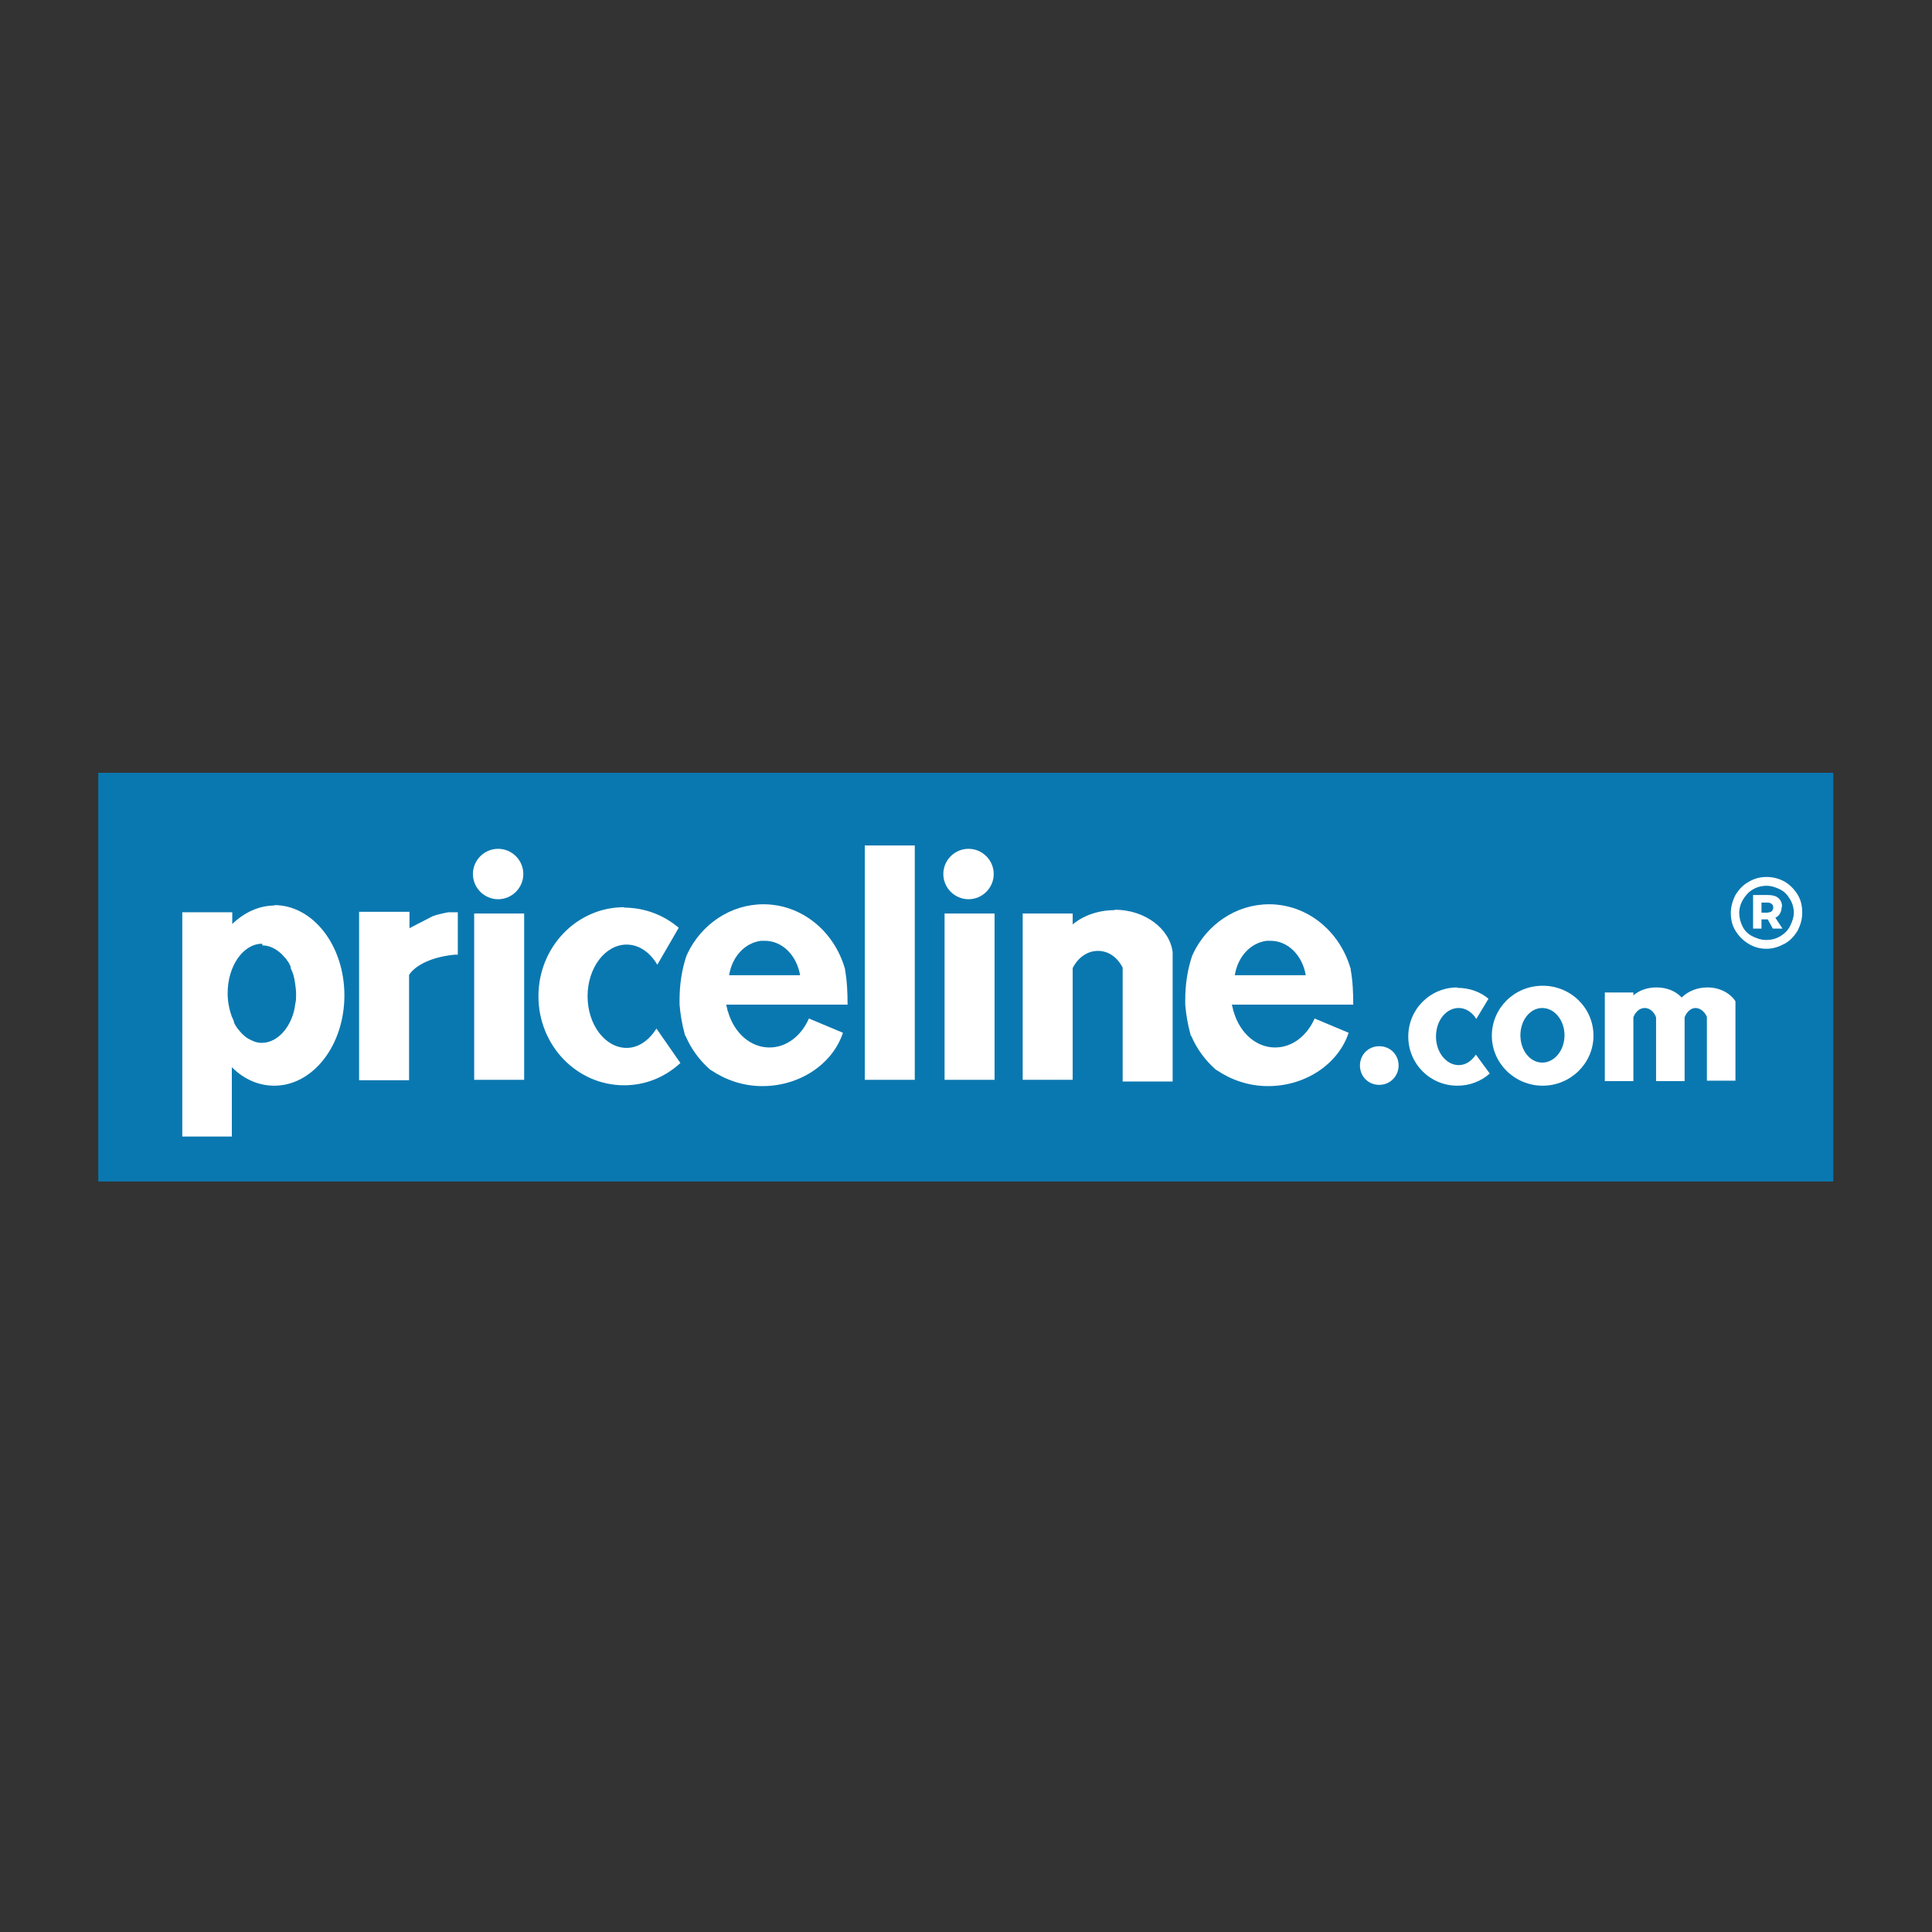 <?xml version="1.0" encoding="UTF-8"?>
<svg id="Layer_1" data-name="Layer 1" xmlns="http://www.w3.org/2000/svg" viewBox="0 0 46 46">
  <rect x="0" y="0" width="46" height="46" fill="#333333" stroke="none"/>
  <defs>
    <style>
      .cls-1, .cls-2 {
        fill: #fff;
      }

      .cls-3 {
        fill: #0a78b0;
      }

      .cls-3, .cls-2 {
        fill-rule: evenodd;
      }
    </style>
  </defs>
  <g id="layer1">
    <path id="rect3037" class="cls-3" d="m2.34,18.4h41.31v9.73H2.34v-9.73Z"/>
    <path id="path2997" class="cls-2" d="m6.54,21.56c-.38,0-.73.17-1.01.44v-.28h-1.19v5.34h1.18v-.04h0v-1.61c.28.28.63.44,1.01.44.92,0,1.67-.96,1.67-2.15s-.75-2.15-1.67-2.15h0Zm-.29.95c.17,0,.32.08.46.21.04.04.07.08.11.12,0,0,0,.01.01.02,0,0,0,0,0,0,.04.05.07.1.09.16,0,0,0,0,0,.01,0,.01,0,.03.01.04.02.05.05.11.06.16.02.07.03.14.04.21,0,0,0,0,0,0,.01.07.02.15.02.23,0,0,0,0,0,0,0,.08,0,.16-.02.23,0,0,0,0,0,0-.01.07-.02.14-.04.21,0,0,0,0,0,0-.12.42-.42.72-.76.72-.06,0-.11-.01-.17-.03-.05-.02-.1-.04-.15-.07,0,0,0,0,0,0-.05-.03-.1-.07-.14-.11-.04-.04-.08-.09-.12-.14-.03-.04-.06-.09-.08-.14,0,0,0-.01,0-.02-.01-.02-.02-.05-.03-.07,0-.01-.01-.03-.02-.04h0c-.06-.17-.1-.36-.1-.56,0-.65.37-1.18.82-1.18h0Z"/>
    <path id="rect3031" class="cls-1" d="m8.55,21.71v4.01h1.19v-.04h0v-2.47c.16-.24.56-.43,1.09-.48.02,0,.05,0,.07,0v-1.01h-.2c-.05,0-.11.02-.17.03-.07.02-.14.03-.21.06,0,0,0,0-.01,0l-.29.15-.08.04-.19.1v-.39h-1.2,0Z"/>
    <path id="rect3030" class="cls-1" d="m11.29,21.75h1.19v3.96h-1.19v-3.96Z"/>
    <path id="path3008" class="cls-1" d="m14.86,21.6c-1.13,0-2.04.95-2.04,2.12s.91,2.12,2.04,2.12c.52,0,.98-.2,1.34-.53l-.57-.82c-.17.27-.42.46-.71.46-.51,0-.93-.55-.93-1.23s.42-1.23.93-1.23c.3,0,.56.19.73.48l.51-.88c-.35-.3-.81-.48-1.3-.48h0Z"/>
    <path id="rect3403" class="cls-1" d="m26.54,21.67c-.39,0-.75.13-1,.34v-.26h-1.19v3.96h1.19v-2.66c.12-.24.34-.41.6-.41s.47.16.59.4v2.71h1.19v-2.74c0-.06,0-.12,0-.18,0-.01,0-.03,0-.04,0-.04,0-.07,0-.11,0,0,0,0,0-.01-.07-.56-.66-1.01-1.38-1.01h0Z"/>
    <path id="path3235" class="cls-1" d="m18.18,21.53c-.79,0-1.48.48-1.81,1.17,0,.01-.01.03-.02.04-.12.35-.17.71-.17,1.07,0,.04,0,.07,0,.11.02.24.06.47.12.69,0,.03.02.05.03.07.13.3.33.57.58.79,0,0,.01,0,.02.01.34.23.76.38,1.22.38.91,0,1.68-.54,1.92-1.27l-.81-.34c-.18.41-.53.69-.94.69-.45,0-.83-.34-.98-.83,0-.02-.01-.03-.02-.05v-.02s-.02-.08-.03-.12c0,0,0,0,0,0h2.89c0-.27-.01-.55-.06-.83,0-.02,0-.03-.01-.05-.26-.87-1.02-1.51-1.94-1.51h0Zm-.06.87s.06,0,.09,0c.42,0,.76.35.84.82h-1.69c.07-.44.37-.77.76-.82Z"/>
    <path id="rect3035" class="cls-1" d="m20.59,20.13h1.19v5.58h-1.19v-5.58Z"/>
    <path id="rect3269" class="cls-1" d="m22.49,21.75h1.19v3.96h-1.19v-3.96Z"/>
    <path id="path3060" class="cls-1" d="m30.22,21.53c-.79,0-1.48.48-1.81,1.17,0,.01-.01.03-.02.04-.12.35-.17.71-.17,1.07,0,.04,0,.07,0,.11.02.24.06.47.12.69,0,.03.02.05.03.07.13.3.33.57.58.79,0,0,.01,0,.02.01.34.23.76.38,1.22.38.91,0,1.68-.54,1.92-1.27l-.81-.34c-.18.41-.53.69-.94.69-.45,0-.83-.34-.98-.83,0-.02-.01-.03-.02-.05v-.02s-.02-.08-.03-.12c0,0,0,0,0,0h2.89c0-.27-.01-.55-.06-.83,0-.02,0-.03-.01-.05-.26-.87-1.02-1.51-1.94-1.51h0Zm-.06.87s.06,0,.09,0c.42,0,.76.35.84.82h-1.69c.07-.44.37-.77.76-.82h0Z"/>
    <path id="path3278" class="cls-1" d="m33.3,25.37c0,.25-.2.46-.46.46s-.46-.2-.46-.46.2-.46.46-.46.46.2.46.46Z"/>
    <path id="path3282" class="cls-1" d="m34.7,23.51c-.65,0-1.17.52-1.17,1.17s.52,1.17,1.17,1.17c.3,0,.57-.11.77-.29l-.33-.45c-.1.15-.24.25-.41.25-.29,0-.54-.3-.54-.68s.24-.68.54-.68c.17,0,.32.1.42.26l.29-.48c-.2-.17-.46-.26-.75-.26h0Z"/>
    <path id="path3286" class="cls-1" d="m36.73,23.47c-.67,0-1.21.53-1.21,1.19s.55,1.19,1.21,1.19,1.21-.53,1.21-1.19-.54-1.19-1.21-1.19Zm-.01.53c.29,0,.53.29.53.65s-.24.65-.53.65-.52-.29-.52-.65.23-.65.52-.65Z"/>
    <path id="path3449" class="cls-1" d="m39.44,23.51c-.22,0-.41.07-.55.19v-.07h-.68v2.11h.68v-1.52c.05-.13.15-.22.27-.22s.22.09.27.22c0,0,0,0,0,0v1.52h.68v-1.52h0c.05-.13.15-.22.26-.22s.22.09.27.21v1.52h.68v-1.89h0c-.13-.2-.38-.33-.67-.33-.25,0-.47.1-.61.24-.14-.15-.35-.24-.6-.24Z"/>
    <path id="path3255" class="cls-1" d="m12.46,20.81c0,.33-.27.6-.6.6s-.6-.27-.6-.6.27-.6.6-.6.6.27.6.6Z"/>
    <path id="path3271" class="cls-1" d="m23.66,20.81c0,.33-.27.6-.6.6s-.6-.27-.6-.6.27-.6.6-.6.6.27.6.6Z"/>
    <path id="_-1" data-name="®-1" class="cls-1" d="m42.06,20.88c.16,0,.3.04.43.11.13.08.23.18.31.31.08.13.11.27.11.43s-.04.29-.11.43c-.08.13-.18.24-.31.31s-.27.12-.43.12-.3-.04-.43-.12-.23-.18-.31-.31-.11-.27-.11-.42.04-.29.11-.43c.08-.13.18-.24.31-.31.13-.08.27-.12.43-.12h0Zm0,1.5c.12,0,.23-.03.33-.09.1-.06.18-.14.23-.24s.09-.21.09-.32-.03-.22-.09-.32c-.06-.1-.13-.18-.23-.23s-.21-.09-.33-.09-.23.03-.33.09-.17.14-.23.24c-.06.1-.09.21-.09.32s.03.22.08.32.13.18.23.23.21.09.32.09h0Zm.36-.79c0,.06-.01.11-.04.16-.02.04-.06.08-.11.1l.17.26h-.23l-.12-.22h-.15v.22h-.2v-.8h.35c.11,0,.19.02.25.07.06.05.09.12.09.21h0Zm-.48.14h.14s.08-.01.1-.03c.02-.02.04-.05.04-.09s-.01-.07-.04-.09c-.02-.02-.06-.03-.1-.03h-.14v.25Z"/>
  </g>
</svg>